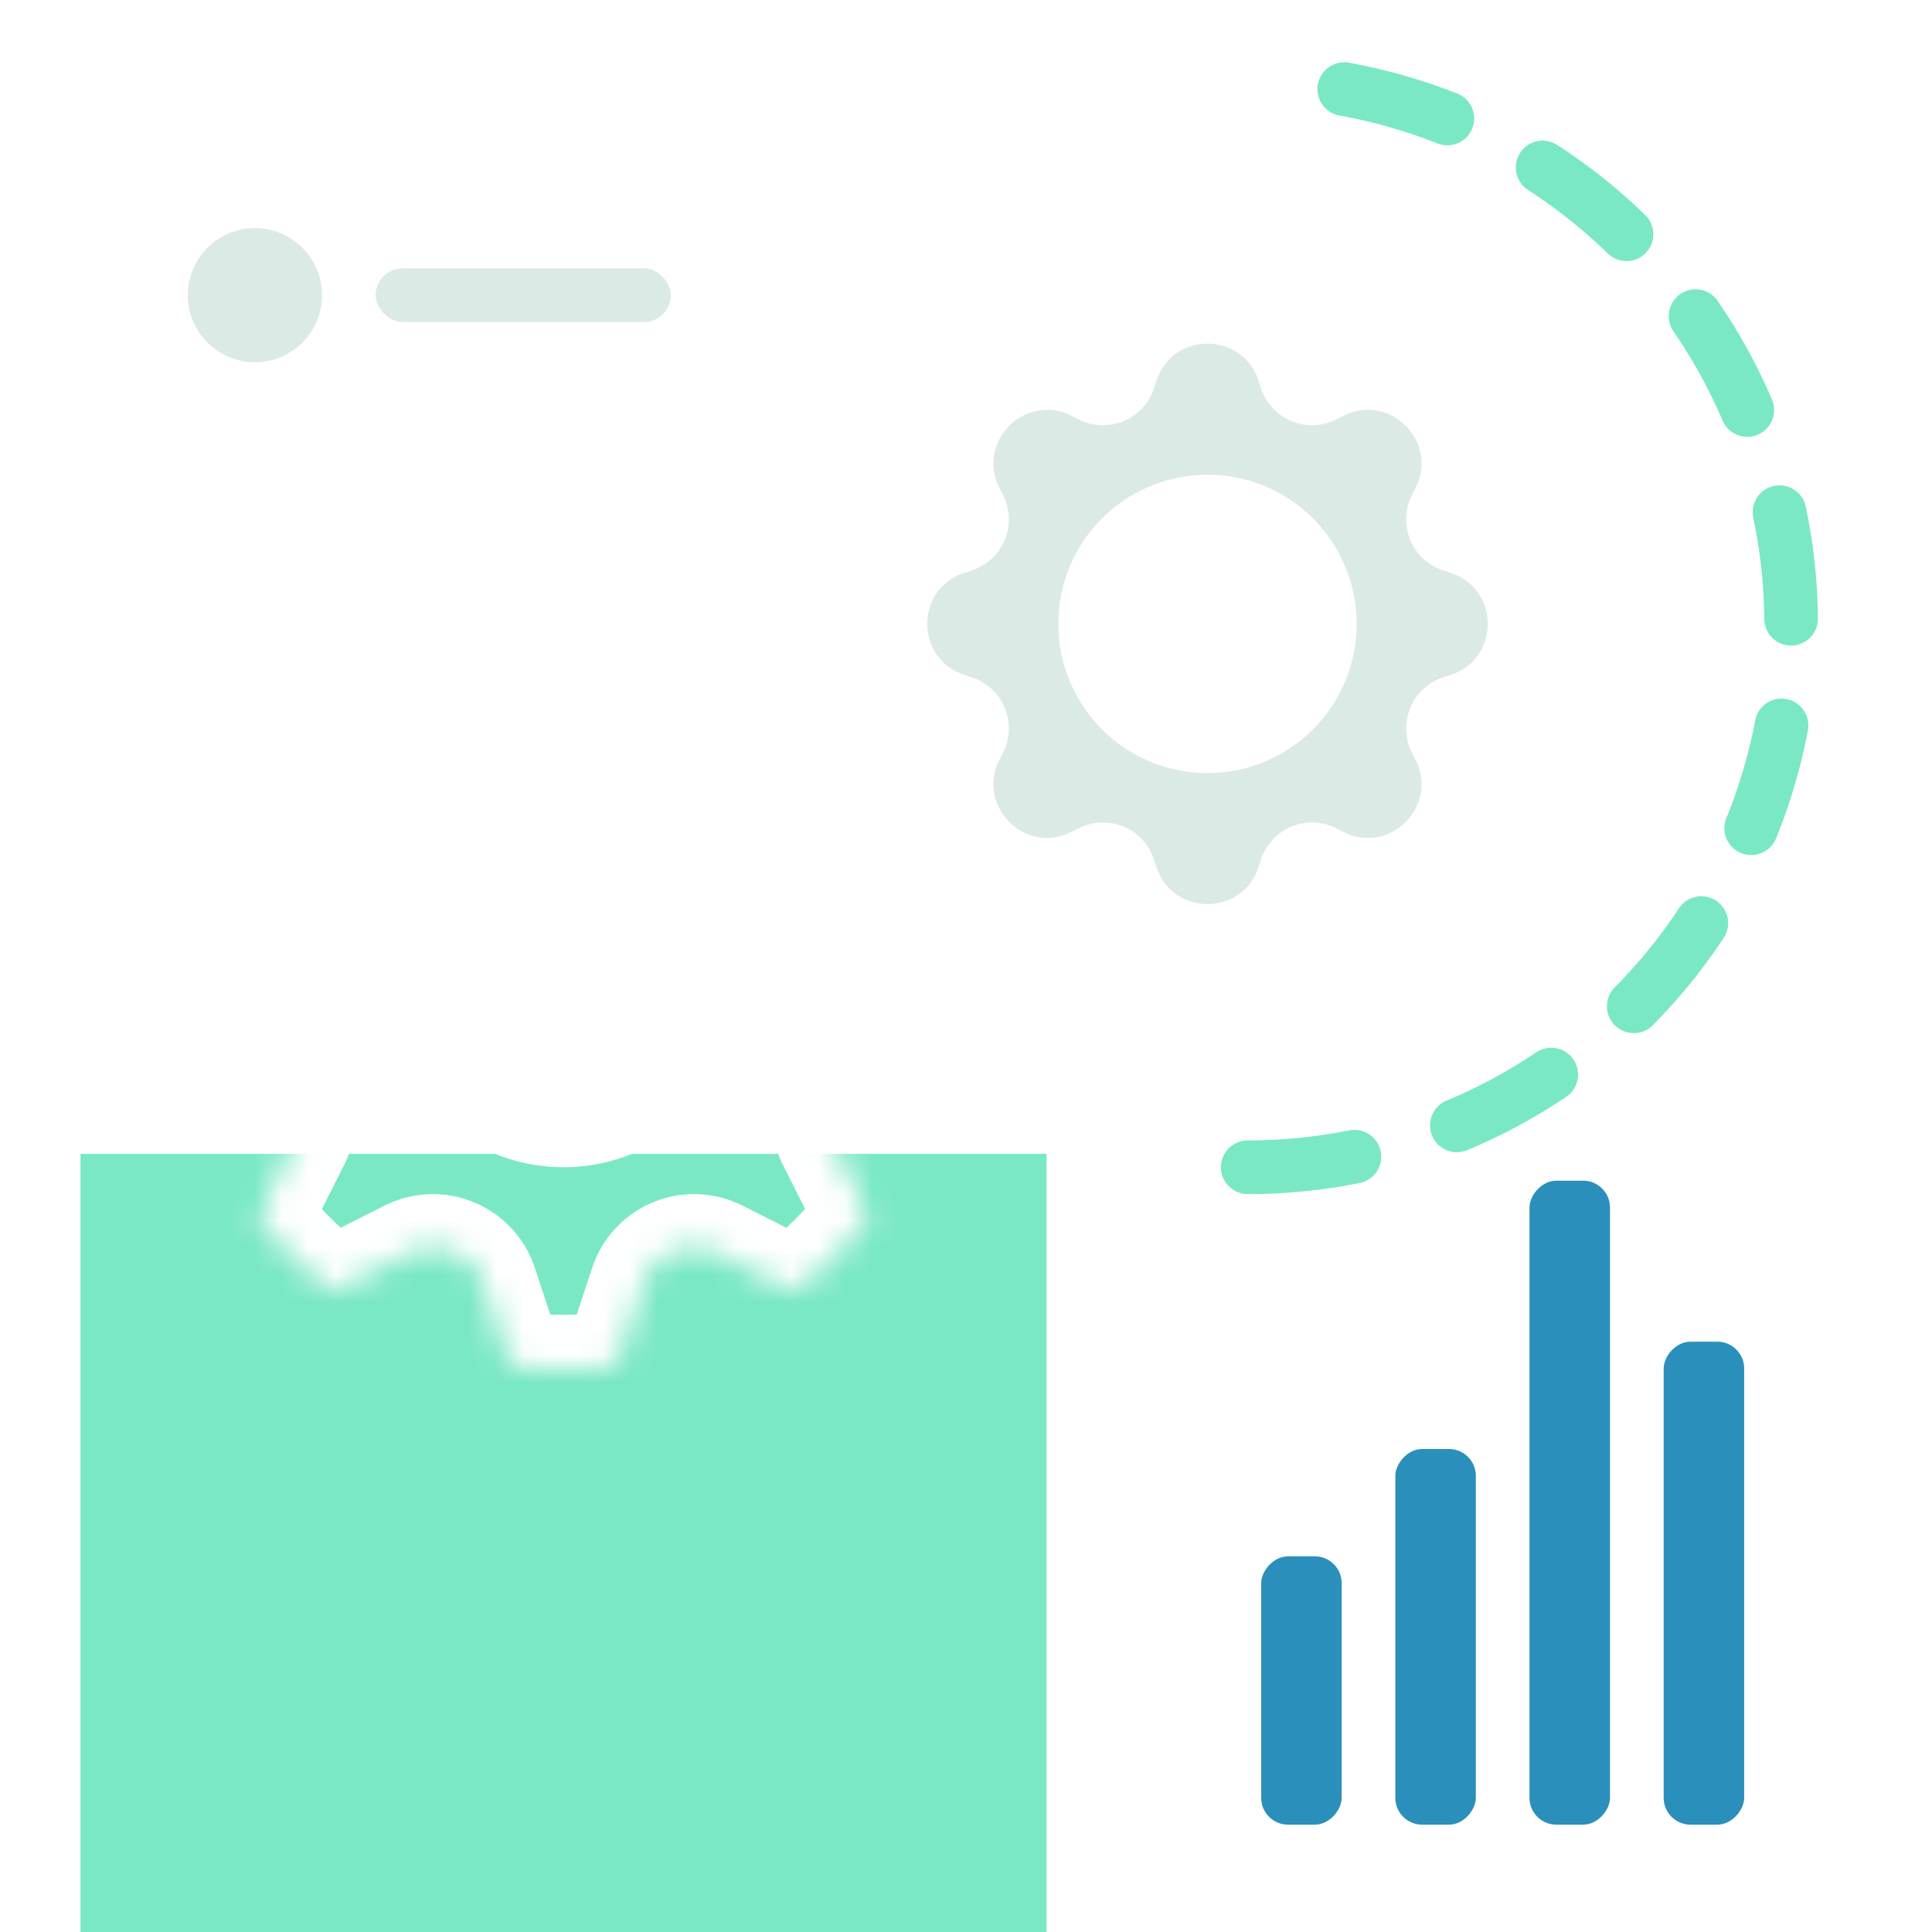 <svg xmlns="http://www.w3.org/2000/svg" width="72" height="72" fill="none"><g clip-path="url(#a)"><g filter="url(#b)"><rect width="36" height="64" x="3" y="4" fill="#fff" rx="4"/></g><g filter="url(#c)"><path fill="#7AE8C5" d="M3 18h36v40H3z"/></g><rect width="11" height="2" x="14" y="10" fill="#DBEAE5" rx="1"/><circle cx="9.5" cy="11" r="2.5" fill="#DBEAE5"/><mask id="d" fill="#fff"><path fill-rule="evenodd" d="m12.422 25.37 2.811 1.415a2 2 0 0 0 2.8-1.159l.986-2.99a14.386 14.386 0 0 1 3.963 0l.987 2.99a2 2 0 0 0 2.799 1.16l2.81-1.416c1.06.8 2.003 1.744 2.803 2.803l-1.416 2.81a2 2 0 0 0 1.16 2.8l2.988.986a14.374 14.374 0 0 1 0 3.963l-2.988.987a2 2 0 0 0-1.16 2.799l1.416 2.81a14.34 14.34 0 0 1-2.804 2.803l-2.81-1.416a2 2 0 0 0-2.798 1.16l-.987 2.988a14.37 14.37 0 0 1-3.963 0l-.987-2.988a2 2 0 0 0-2.799-1.16l-2.81 1.416a14.332 14.332 0 0 1-2.803-2.803l1.415-2.81a2 2 0 0 0-1.159-2.8l-2.99-.986a14.373 14.373 0 0 1 0-3.963l2.99-.987a2 2 0 0 0 1.16-2.799l-1.416-2.81c.8-1.06 1.743-2.004 2.803-2.803Z" clip-rule="evenodd"/></mask><path fill="#fff" d="m12.422 25.37.9-1.787-1.111-.56-.994.75 1.205 1.597Zm2.811 1.415.9-1.786-.9 1.786Zm2.8-1.159 1.898.627-1.899-.627Zm.986-2.99-.276-1.98-1.233.171-.39 1.183 1.899.627Zm3.963 0 1.9-.626-.391-1.183-1.233-.171-.276 1.98Zm.987 2.99 1.899-.627-1.9.627Zm2.799 1.16-.9-1.787.9 1.786Zm2.81-1.416 1.205-1.596-.994-.75-1.11.56.899 1.786Zm2.803 2.803 1.786.9.56-1.112-.75-.993-1.596 1.205Zm-1.416 2.81 1.787.9-1.787-.9Zm1.16 2.8-.627 1.898.627-1.899Zm2.988.986 1.981-.276-.171-1.233-1.183-.39-.627 1.899Zm0 3.963.627 1.9 1.182-.39.172-1.234-1.98-.276Zm-2.988.987.627 1.899-.627-1.9Zm-1.16 2.799 1.787-.9-1.787.9Zm1.416 2.81 1.596 1.204.75-.993-.56-1.111-1.786.9Zm-2.804 2.803-.9 1.786 1.112.56.993-.75-1.205-1.596Zm-2.81-1.416-.9 1.787.9-1.787Zm-2.798 1.16-1.9-.627 1.9.627Zm-.987 2.988.276 1.981 1.233-.172.39-1.182-1.899-.627Zm-3.963 0-1.9.627.39 1.183 1.234.171.276-1.98Zm-.987-2.988 1.9-.627-1.9.627Zm-2.799-1.16.9 1.787-.9-1.787Zm-2.81 1.416-1.205 1.596.993.75 1.112-.56-.9-1.786ZM9.62 45.328l-1.786-.9-.56 1.111.75.994 1.596-1.205Zm1.415-2.81 1.787.9-1.787-.9Zm-1.159-2.8.627-1.899-.627 1.9Zm-2.99-.986-1.98.276.171 1.233 1.183.39.627-1.899Zm0-3.963-.626-1.9-1.183.39-.171 1.234 1.98.276Zm2.99-.987.627 1.9-.627-1.9Zm1.16-2.799-1.787.9 1.786-.9Zm-1.416-2.81-1.597-1.205-.75.993.56 1.111 1.787-.9Zm1.903-1.017 2.81 1.416 1.8-3.573-2.81-1.416-1.8 3.573Zm2.81 1.416a4 4 0 0 0 5.598-2.32L16.133 25l-1.8 3.573Zm5.598-2.32.987-2.988-3.799-1.254-.986 2.99 3.798 1.253Zm-.637-1.634A12.36 12.36 0 0 1 21 24.5v-4c-.765 0-1.518.053-2.257.156l.551 3.962ZM21 24.5c.58 0 1.15.04 1.706.118l.552-3.962A16.377 16.377 0 0 0 21 20.5v4Zm.083-1.236.986 2.989 3.799-1.254-.987-2.99-3.798 1.255Zm.986 2.989a4 4 0 0 0 5.598 2.319l-1.8-3.573-3.798 1.254Zm5.598 2.319 2.81-1.416-1.799-3.572-2.81 1.415 1.8 3.573Zm.706-1.606c.911.688 1.723 1.5 2.412 2.412l3.192-2.41a16.332 16.332 0 0 0-3.194-3.194l-2.41 3.192Zm2.222.307-1.416 2.81 3.573 1.8 1.415-2.81-3.572-1.8Zm-1.416 2.81a4 4 0 0 0 2.319 5.598l1.254-3.798-3.573-1.8Zm2.319 5.598 2.988.987 1.254-3.799-2.988-.986-1.254 3.798Zm1.634-.637c.078.557.118 1.126.118 1.706h4c0-.765-.053-1.519-.156-2.257l-3.962.551Zm.118 1.706c0 .58-.04 1.15-.118 1.707l3.962.55c.103-.738.156-1.492.156-2.257h-4Zm1.236.083-2.988.986 1.254 3.799 2.988-.986-1.254-3.799Zm-2.988.986a4 4 0 0 0-2.319 5.598l3.573-1.8-1.254-3.798Zm-2.319 5.598 1.415 2.81 3.573-1.8-1.415-2.81-3.573 1.8Zm1.605.705c-.688.912-1.5 1.724-2.412 2.412l2.41 3.193a16.337 16.337 0 0 0 3.195-3.195l-3.193-2.41Zm-.307 2.222-2.81-1.415-1.8 3.573 2.81 1.415 1.8-3.573Zm-2.81-1.415a4 4 0 0 0-5.598 2.319l3.799 1.254 1.8-3.573Zm-5.598 2.319-.986 2.988 3.799 1.254.986-2.988-3.799-1.254Zm.638 1.634C22.15 48.96 21.58 49 21 49v4c.765 0 1.519-.053 2.258-.156l-.551-3.962ZM21 49c-.58 0-1.15-.04-1.706-.118l-.551 3.962c.739.103 1.492.156 2.257.156v-4Zm-.082 1.236-.987-2.988-3.798 1.254.986 2.988 3.799-1.254Zm-.987-2.988a4 4 0 0 0-5.598-2.319l1.8 3.573 3.798-1.254Zm-5.598-2.319-2.81 1.416 1.8 3.572 2.81-1.415-1.8-3.573Zm-.705 1.605a12.334 12.334 0 0 1-2.412-2.411l-3.192 2.41a16.334 16.334 0 0 0 3.194 3.194l2.41-3.192Zm-2.222-.306 1.416-2.81-3.573-1.8-1.415 2.81 3.572 1.8Zm1.416-2.81a4 4 0 0 0-2.32-5.599L9.25 41.618l3.573 1.8Zm-2.32-5.599-2.988-.986L6.26 40.63l2.99.987 1.253-3.799Zm-1.634.637a12.375 12.375 0 0 1-.118-1.706h-4c0 .765.053 1.519.156 2.258l3.962-.552ZM8.75 36.75c0-.58.04-1.15.118-1.706l-3.962-.55a16.374 16.374 0 0 0-.156 2.256h4Zm-1.237-.082 2.99-.987-1.254-3.798-2.99.987 1.254 3.798Zm2.99-.987a4 4 0 0 0 2.319-5.598l-3.573 1.8 1.254 3.798Zm2.319-5.598-1.416-2.81-3.573 1.8 1.416 2.81 3.573-1.8Zm-1.606-.705c.688-.912 1.5-1.724 2.412-2.412l-2.41-3.193a16.336 16.336 0 0 0-3.195 3.195l3.193 2.41Z" mask="url(#d)"/><circle cx="21" cy="36.75" r="5.75" stroke="#fff" stroke-width="2"/><path fill="#DBEAE5" fill-rule="evenodd" d="M43.1 14.18c.605-1.83 3.195-1.83 3.8 0l.096.293a2 2 0 0 0 2.799 1.16l.275-.139c1.722-.867 3.553.964 2.686 2.686l-.139.275a2 2 0 0 0 1.16 2.8l.292.096c1.831.604 1.831 3.194 0 3.798l-.292.097a2 2 0 0 0-1.16 2.799l.139.275c.867 1.722-.964 3.553-2.686 2.686l-.275-.139a2 2 0 0 0-2.8 1.16l-.096.292c-.604 1.831-3.194 1.831-3.798 0l-.097-.292a2 2 0 0 0-2.799-1.16l-.275.139c-1.722.867-3.553-.964-2.686-2.686l.139-.275a2 2 0 0 0-1.16-2.8l-.292-.096c-1.831-.604-1.831-3.194 0-3.798l.292-.097a2 2 0 0 0 1.16-2.799l-.139-.275c-.867-1.722.964-3.553 2.686-2.686l.275.139a2 2 0 0 0 2.8-1.16l.096-.292ZM45 28.81a5.559 5.559 0 1 0 0-11.118 5.559 5.559 0 0 0 0 11.118Z" clip-rule="evenodd"/><path stroke="#7AE8C5" stroke-dasharray="4 4" stroke-linecap="round" stroke-width="2" d="M46.5 43.5a20.25 20.25 0 0 0 0-40.5"/><rect width="3" height="18" fill="#2B8FBC" rx="1" transform="matrix(-1 0 0 1 65 50)"/><rect width="3" height="24" fill="#2B8FBC" rx="1" transform="matrix(-1 0 0 1 60 44)"/><rect width="3" height="14" fill="#2B8FBC" rx="1" transform="matrix(-1 0 0 1 55 54)"/><rect width="3" height="10" fill="#2B8FBC" rx="1" transform="matrix(-1 0 0 1 50 58)"/></g><defs><filter id="b" width="44" height="93" x="-1" y="1" color-interpolation-filters="sRGB" filterUnits="userSpaceOnUse"><feFlood flood-opacity="0" result="BackgroundImageFix"/><feColorMatrix in="SourceAlpha" result="hardAlpha" values="0 0 0 0 0 0 0 0 0 0 0 0 0 0 0 0 0 0 127 0"/><feMorphology in="SourceAlpha" radius="22" result="effect1_dropShadow_5850_59060"/><feOffset dy="24"/><feGaussianBlur stdDeviation="12"/><feColorMatrix values="0 0 0 0 0.068 0 0 0 0 0.191 0 0 0 0 0.354 0 0 0 0.12 0"/><feBlend in2="BackgroundImageFix" result="effect1_dropShadow_5850_59060"/><feColorMatrix in="SourceAlpha" result="hardAlpha" values="0 0 0 0 0 0 0 0 0 0 0 0 0 0 0 0 0 0 127 0"/><feOffset dy="1"/><feGaussianBlur stdDeviation="2"/><feColorMatrix values="0 0 0 0 0.068 0 0 0 0 0.191 0 0 0 0 0.354 0 0 0 0.06 0"/><feBlend in2="effect1_dropShadow_5850_59060" result="effect2_dropShadow_5850_59060"/><feBlend in="SourceGraphic" in2="effect2_dropShadow_5850_59060" result="shape"/></filter><filter id="c" width="44" height="69" x="-1" y="15" color-interpolation-filters="sRGB" filterUnits="userSpaceOnUse"><feFlood flood-opacity="0" result="BackgroundImageFix"/><feColorMatrix in="SourceAlpha" result="hardAlpha" values="0 0 0 0 0 0 0 0 0 0 0 0 0 0 0 0 0 0 127 0"/><feMorphology in="SourceAlpha" radius="22" result="effect1_dropShadow_5850_59060"/><feOffset dy="24"/><feGaussianBlur stdDeviation="12"/><feColorMatrix values="0 0 0 0 0.068 0 0 0 0 0.191 0 0 0 0 0.354 0 0 0 0.12 0"/><feBlend in2="BackgroundImageFix" result="effect1_dropShadow_5850_59060"/><feColorMatrix in="SourceAlpha" result="hardAlpha" values="0 0 0 0 0 0 0 0 0 0 0 0 0 0 0 0 0 0 127 0"/><feOffset dy="1"/><feGaussianBlur stdDeviation="2"/><feColorMatrix values="0 0 0 0 0.068 0 0 0 0 0.191 0 0 0 0 0.354 0 0 0 0.06 0"/><feBlend in2="effect1_dropShadow_5850_59060" result="effect2_dropShadow_5850_59060"/><feBlend in="SourceGraphic" in2="effect2_dropShadow_5850_59060" result="shape"/></filter><clipPath id="a"><path fill="#fff" d="M0 0h72v72H0z"/></clipPath></defs></svg>
